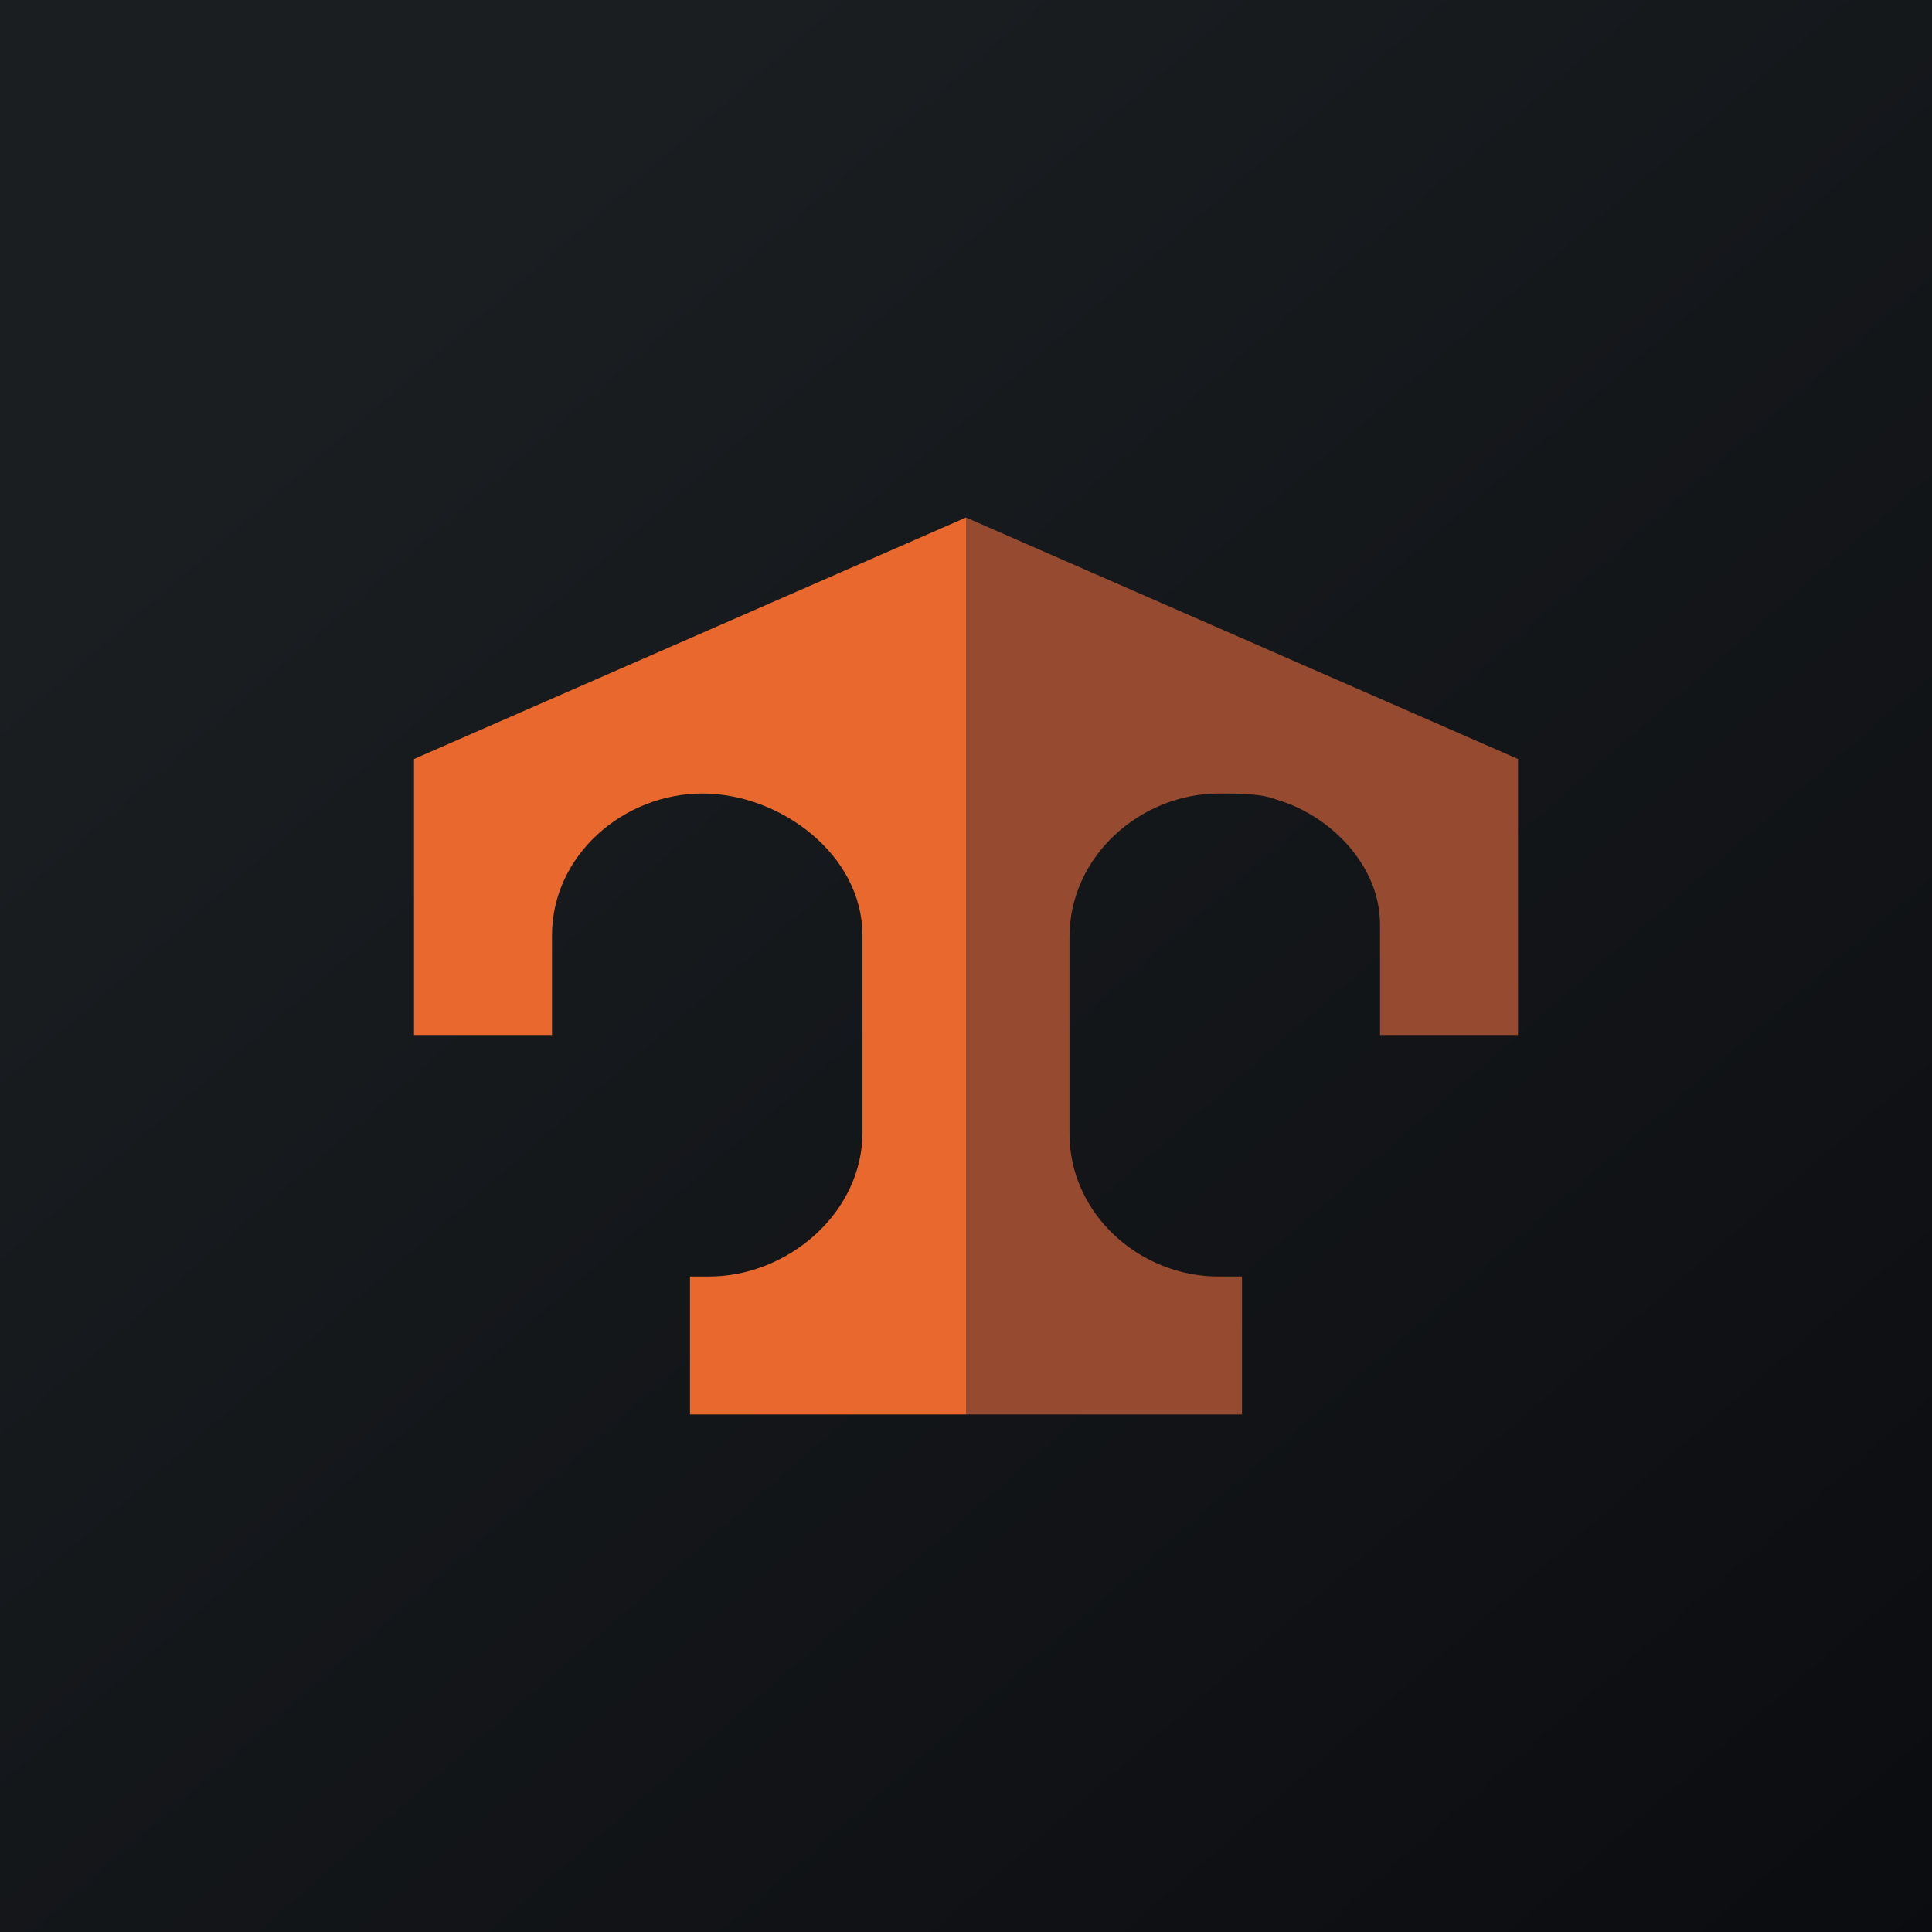 <!-- by TradingView --><svg width="56" height="56" xmlns="http://www.w3.org/2000/svg"><path fill="url(#paint0_linear)" d="M0 0h56v56H0z"/><path d="M12 22v8h4v-2.883C16 24.773 18.09 23 20.358 23 22.616 23 25 24.772 25 27.117v5.702C25 35.164 22.825 37 20.555 37H20c.064.014-.077 0 0 0v4h8.002l.151-.256v-25.34L28 15l-16 7z" fill="#E8682E"/><path d="M28 15v26h8v-4c.076.013-.09 0 0 0 .076 0-.09 0 0 0h-.691C33.052 37 31 35.205 31 32.86v-5.703C31 24.813 33.064 23 35.333 23c.526 0 1.218-.007 1.68.182C38.538 23.626 40 25.07 40 26.794V30h4v-8l-16-7z" fill="#964A2F"/><defs><linearGradient id="paint0_linear" x1="10.418" y1="9.712" x2="68.147" y2="76.017" gradientUnits="userSpaceOnUse"><stop stop-color="#1A1E21"/><stop offset="1" stop-color="#06060A"/></linearGradient></defs></svg>